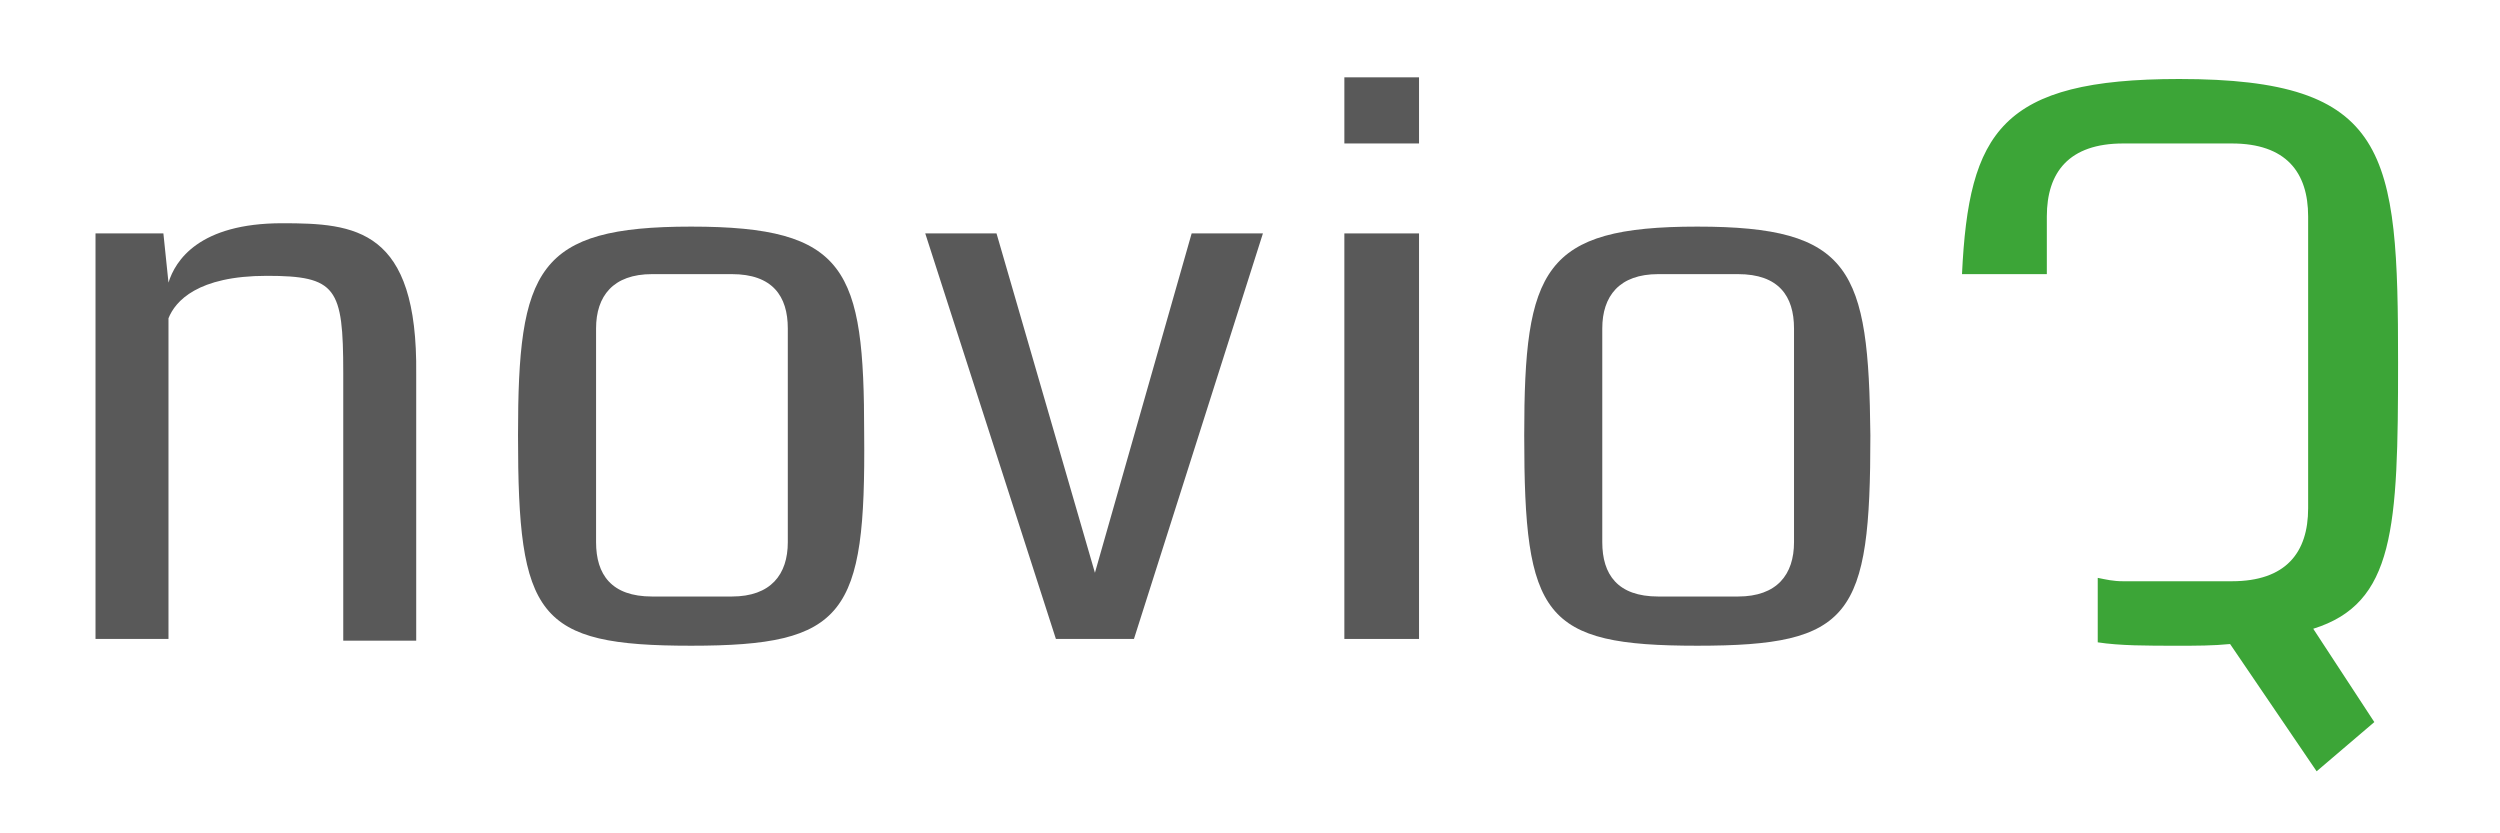 <svg width="180" height="60" viewBox="0 0 180 60" fill="none" xmlns="http://www.w3.org/2000/svg">
<g clip-path="url(#clip0)">
<g clip-path="url(#clip1)">
<path d="M172.661 26.09C172.661 10.941 172.051 5.688 156.901 5.688C144.074 5.688 141.752 9.475 141.264 19.738H147.372V15.584C147.372 12.407 148.96 10.33 152.87 10.33H160.689C164.598 10.33 166.186 12.407 166.186 15.584V36.597C166.186 39.773 164.598 41.85 160.689 41.85H152.87C152.137 41.85 151.648 41.728 151.037 41.606V46.248C152.626 46.493 154.58 46.493 156.779 46.493C158.123 46.493 159.345 46.493 160.567 46.37L166.797 55.533L170.951 51.99L166.553 45.271C172.417 43.438 172.661 38.063 172.661 26.09Z" fill="#3CA537"/>
<path d="M49.759 16.316C38.641 16.316 37.297 19.371 37.297 31.343C37.297 44.415 38.641 46.492 49.759 46.492C60.876 46.492 62.342 44.293 62.22 31.221C62.22 19.371 60.998 16.316 49.759 16.316ZM56.722 39.04C56.722 41.361 55.501 42.949 52.691 42.949H46.949C44.017 42.949 42.917 41.361 42.917 39.04V23.647C42.917 21.325 44.139 19.737 46.949 19.737H52.691C55.623 19.737 56.722 21.325 56.722 23.647V39.04Z" fill="#595959"/>
<path d="M122.205 16.316C111.088 16.316 109.744 19.371 109.744 31.343C109.744 44.415 111.088 46.492 122.205 46.492C133.323 46.492 134.667 44.415 134.667 31.343C134.544 19.371 133.323 16.316 122.205 16.316ZM129.169 39.04C129.169 41.361 127.947 42.949 125.137 42.949H119.395C116.463 42.949 115.364 41.361 115.364 39.04V23.647C115.364 21.325 116.586 19.737 119.395 19.737H125.137C128.07 19.737 129.169 21.325 129.169 23.647V39.04Z" fill="#595959"/>
<path d="M102.17 16.806H96.794V46.004H102.17V16.806Z" fill="#595959"/>
<path d="M102.17 5.566H96.794V10.331H102.17V5.566Z" fill="#595959"/>
<path d="M78.835 41.24L71.749 16.806H66.618L76.025 46.004H77.369H80.179H81.645L90.93 16.806H85.799L78.835 41.24Z" fill="#595959"/>
<path d="M20.316 16.073C14.33 16.073 12.619 18.761 12.131 20.349L11.764 16.806H6.877V46.004H12.131V22.914C12.619 21.693 14.207 19.86 19.216 19.86C24.225 19.86 24.714 20.715 24.714 26.824V46.127H29.967C29.967 46.127 29.967 31.1 29.967 26.946C30.09 16.439 25.569 16.073 20.316 16.073Z" fill="#595959"/>
</g>
</g>
<defs>
<clipPath id="clip0">
<rect width="180" height="60" fill="white"/>
</clipPath>
<clipPath id="clip1">
<rect width="165.784" height="49.967" fill="white" transform="translate(6.877 5.566)"/>
</clipPath>
</defs>
</svg>

